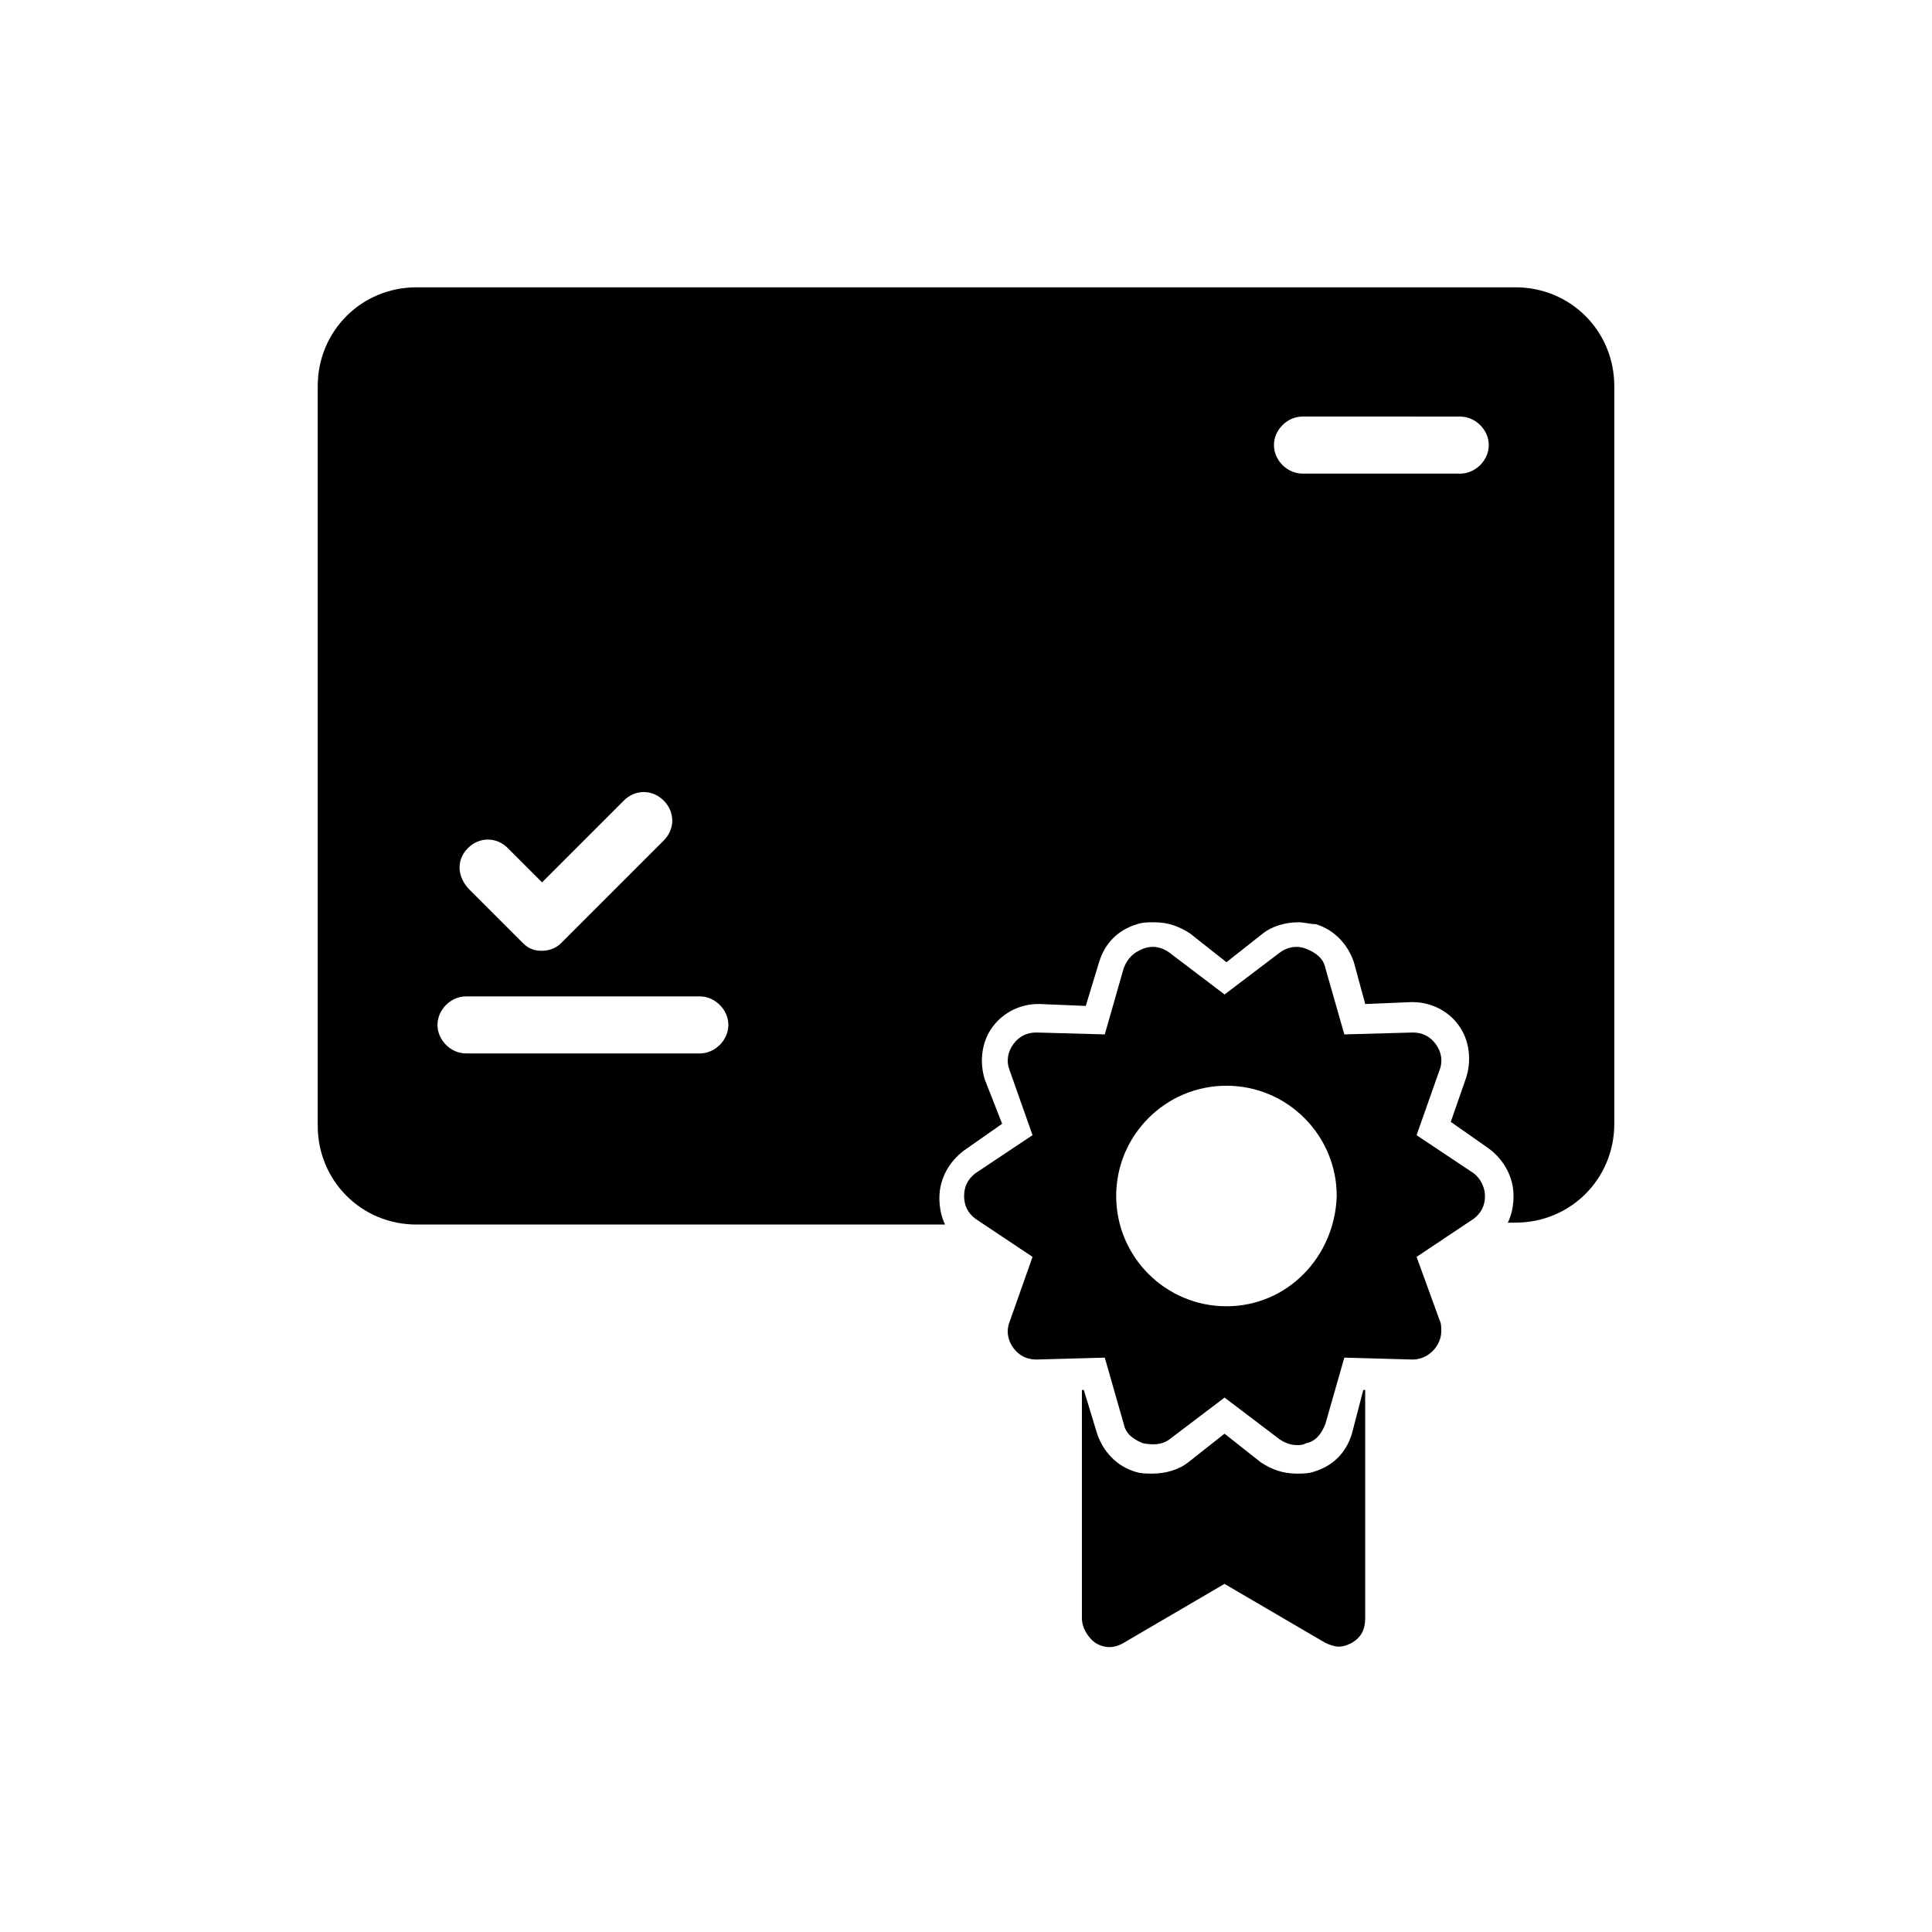 <?xml version="1.0" encoding="UTF-8"?>
<!-- Uploaded to: ICON Repo, www.svgrepo.com, Generator: ICON Repo Mixer Tools -->
<svg fill="#000000" width="800px" height="800px" version="1.1" viewBox="144 144 512 512" xmlns="http://www.w3.org/2000/svg">
 <g>
  <path d="m545.6 220.14h-291.2c-14.609 0-26.199 11.586-26.199 26.199v195.98c0 14.609 11.586 26.199 26.199 26.199h140.06c-1.008-2.016-1.512-4.535-1.512-7.055 0-5.039 2.519-9.574 6.551-12.594l10.078-7.055-4.539-11.586c-1.512-4.535-1.008-10.078 2.016-14.105 3.023-4.031 7.559-6.047 12.09-6.047h0.504l12.09 0.504 3.527-11.586c1.512-5.039 5.039-8.566 10.078-10.078 1.512-0.504 3.023-0.504 4.535-0.504 3.527 0 6.551 1.008 9.574 3.023l9.574 7.559 9.574-7.559c2.519-2.016 6.047-3.023 9.574-3.023 1.512 0 3.023 0.504 4.535 0.504 5.039 1.512 8.566 5.543 10.078 10.078l3.012 11.082 12.09-0.504h0.504c5.039 0 9.574 2.519 12.09 6.047 3.023 4.031 3.527 9.574 2.016 14.105l-4.031 11.586 10.078 7.055c4.031 3.023 6.551 7.559 6.551 12.594 0 2.519-0.504 5.039-1.512 7.055h2.016c14.609 0 26.199-11.586 26.199-26.199v-195.48c0-14.609-11.586-26.199-26.199-26.199zm-277.6 148.62c3.023-3.023 7.559-3.023 10.578 0l9.07 9.07 21.664-21.664c3.023-3.023 7.559-3.023 10.578 0 3.023 3.023 3.023 7.559 0 10.578l-27.207 27.207c-1.512 1.512-3.527 2.016-5.039 2.016-2.016 0-3.527-0.504-5.039-2.016l-14.105-14.105c-3.523-3.527-3.523-8.062-0.5-11.086zm61.465 54.41h-61.969c-4.031 0-7.559-3.527-7.559-7.559s3.527-7.559 7.559-7.559l61.969 0.004c4.031 0 7.559 3.527 7.559 7.559s-3.527 7.555-7.559 7.555zm201.52-153.66h-41.816c-4.031 0-7.559-3.527-7.559-7.559s3.527-7.559 7.559-7.559l41.816 0.004c4.031 0 7.559 3.527 7.559 7.559 0 4.027-3.527 7.555-7.559 7.555z"/>
  <path d="m534.52 454.91-15.113-10.078 6.047-17.129c1.008-2.519 0.504-5.039-1.008-7.055-1.512-2.016-3.527-3.023-6.047-3.023l-18.137 0.504-5.039-17.633c-0.504-2.519-2.519-4.031-5.039-5.039-2.519-1.008-5.039-0.504-7.055 1.008l-14.609 11.082-14.609-11.082c-2.016-1.512-4.535-2.016-7.055-1.008-2.519 1.008-4.031 2.519-5.039 5.039l-5.039 17.633-18.137-0.504c-2.519 0-4.535 1.008-6.047 3.023-1.512 2.016-2.016 4.535-1.008 7.055l6.047 17.129-15.113 10.078c-2.016 1.512-3.023 3.527-3.023 6.047 0 2.519 1.008 4.535 3.023 6.047l15.113 10.078-6.047 17.129c-1.008 2.519-0.504 5.039 1.008 7.055 1.512 2.016 3.527 3.023 6.047 3.023l18.137-0.504 5.039 17.633c0.504 2.519 2.519 4.031 5.039 5.039 2.519 0.504 5.039 0.504 7.055-1.008l14.609-11.082 14.609 11.082c1.512 1.008 3.023 1.512 4.535 1.512 1.008 0 1.512 0 2.519-0.504 2.519-0.504 4.031-2.519 5.039-5.039l5.039-17.633 18.137 0.504c4.031 0 7.559-3.527 7.559-7.559 0-1.008 0-2.016-0.504-3.023l-6.047-16.625 15.113-10.078c2.016-1.512 3.023-3.527 3.023-6.047 0-2.016-1.008-4.535-3.023-6.047zm-65.496 35.266c-16.121 0-29.223-13.098-29.223-29.223 0-16.121 13.098-29.223 29.223-29.223 16.121 0 29.223 13.098 29.223 29.223-0.504 16.125-13.102 29.223-29.223 29.223z"/>
  <path d="m502.27 523.94c-1.512 5.039-5.039 8.566-10.078 10.078-1.512 0.504-3.023 0.504-4.535 0.504-3.527 0-6.551-1.008-9.574-3.023l-9.574-7.559-9.574 7.559c-2.519 2.016-6.047 3.023-9.574 3.023-1.512 0-3.023 0-4.535-0.504-5.039-1.512-8.566-5.543-10.078-10.078l-3.527-11.586h-0.504v60.457c0 2.519 1.512 5.039 3.527 6.551 2.519 1.512 5.039 1.512 7.559 0l26.703-15.617 26.703 15.617c1.008 0.504 2.519 1.008 3.527 1.008 1.512 0 2.519-0.504 3.527-1.008 2.519-1.512 3.527-3.527 3.527-6.551v-60.457h-0.504z"/>
 </g>
</svg>